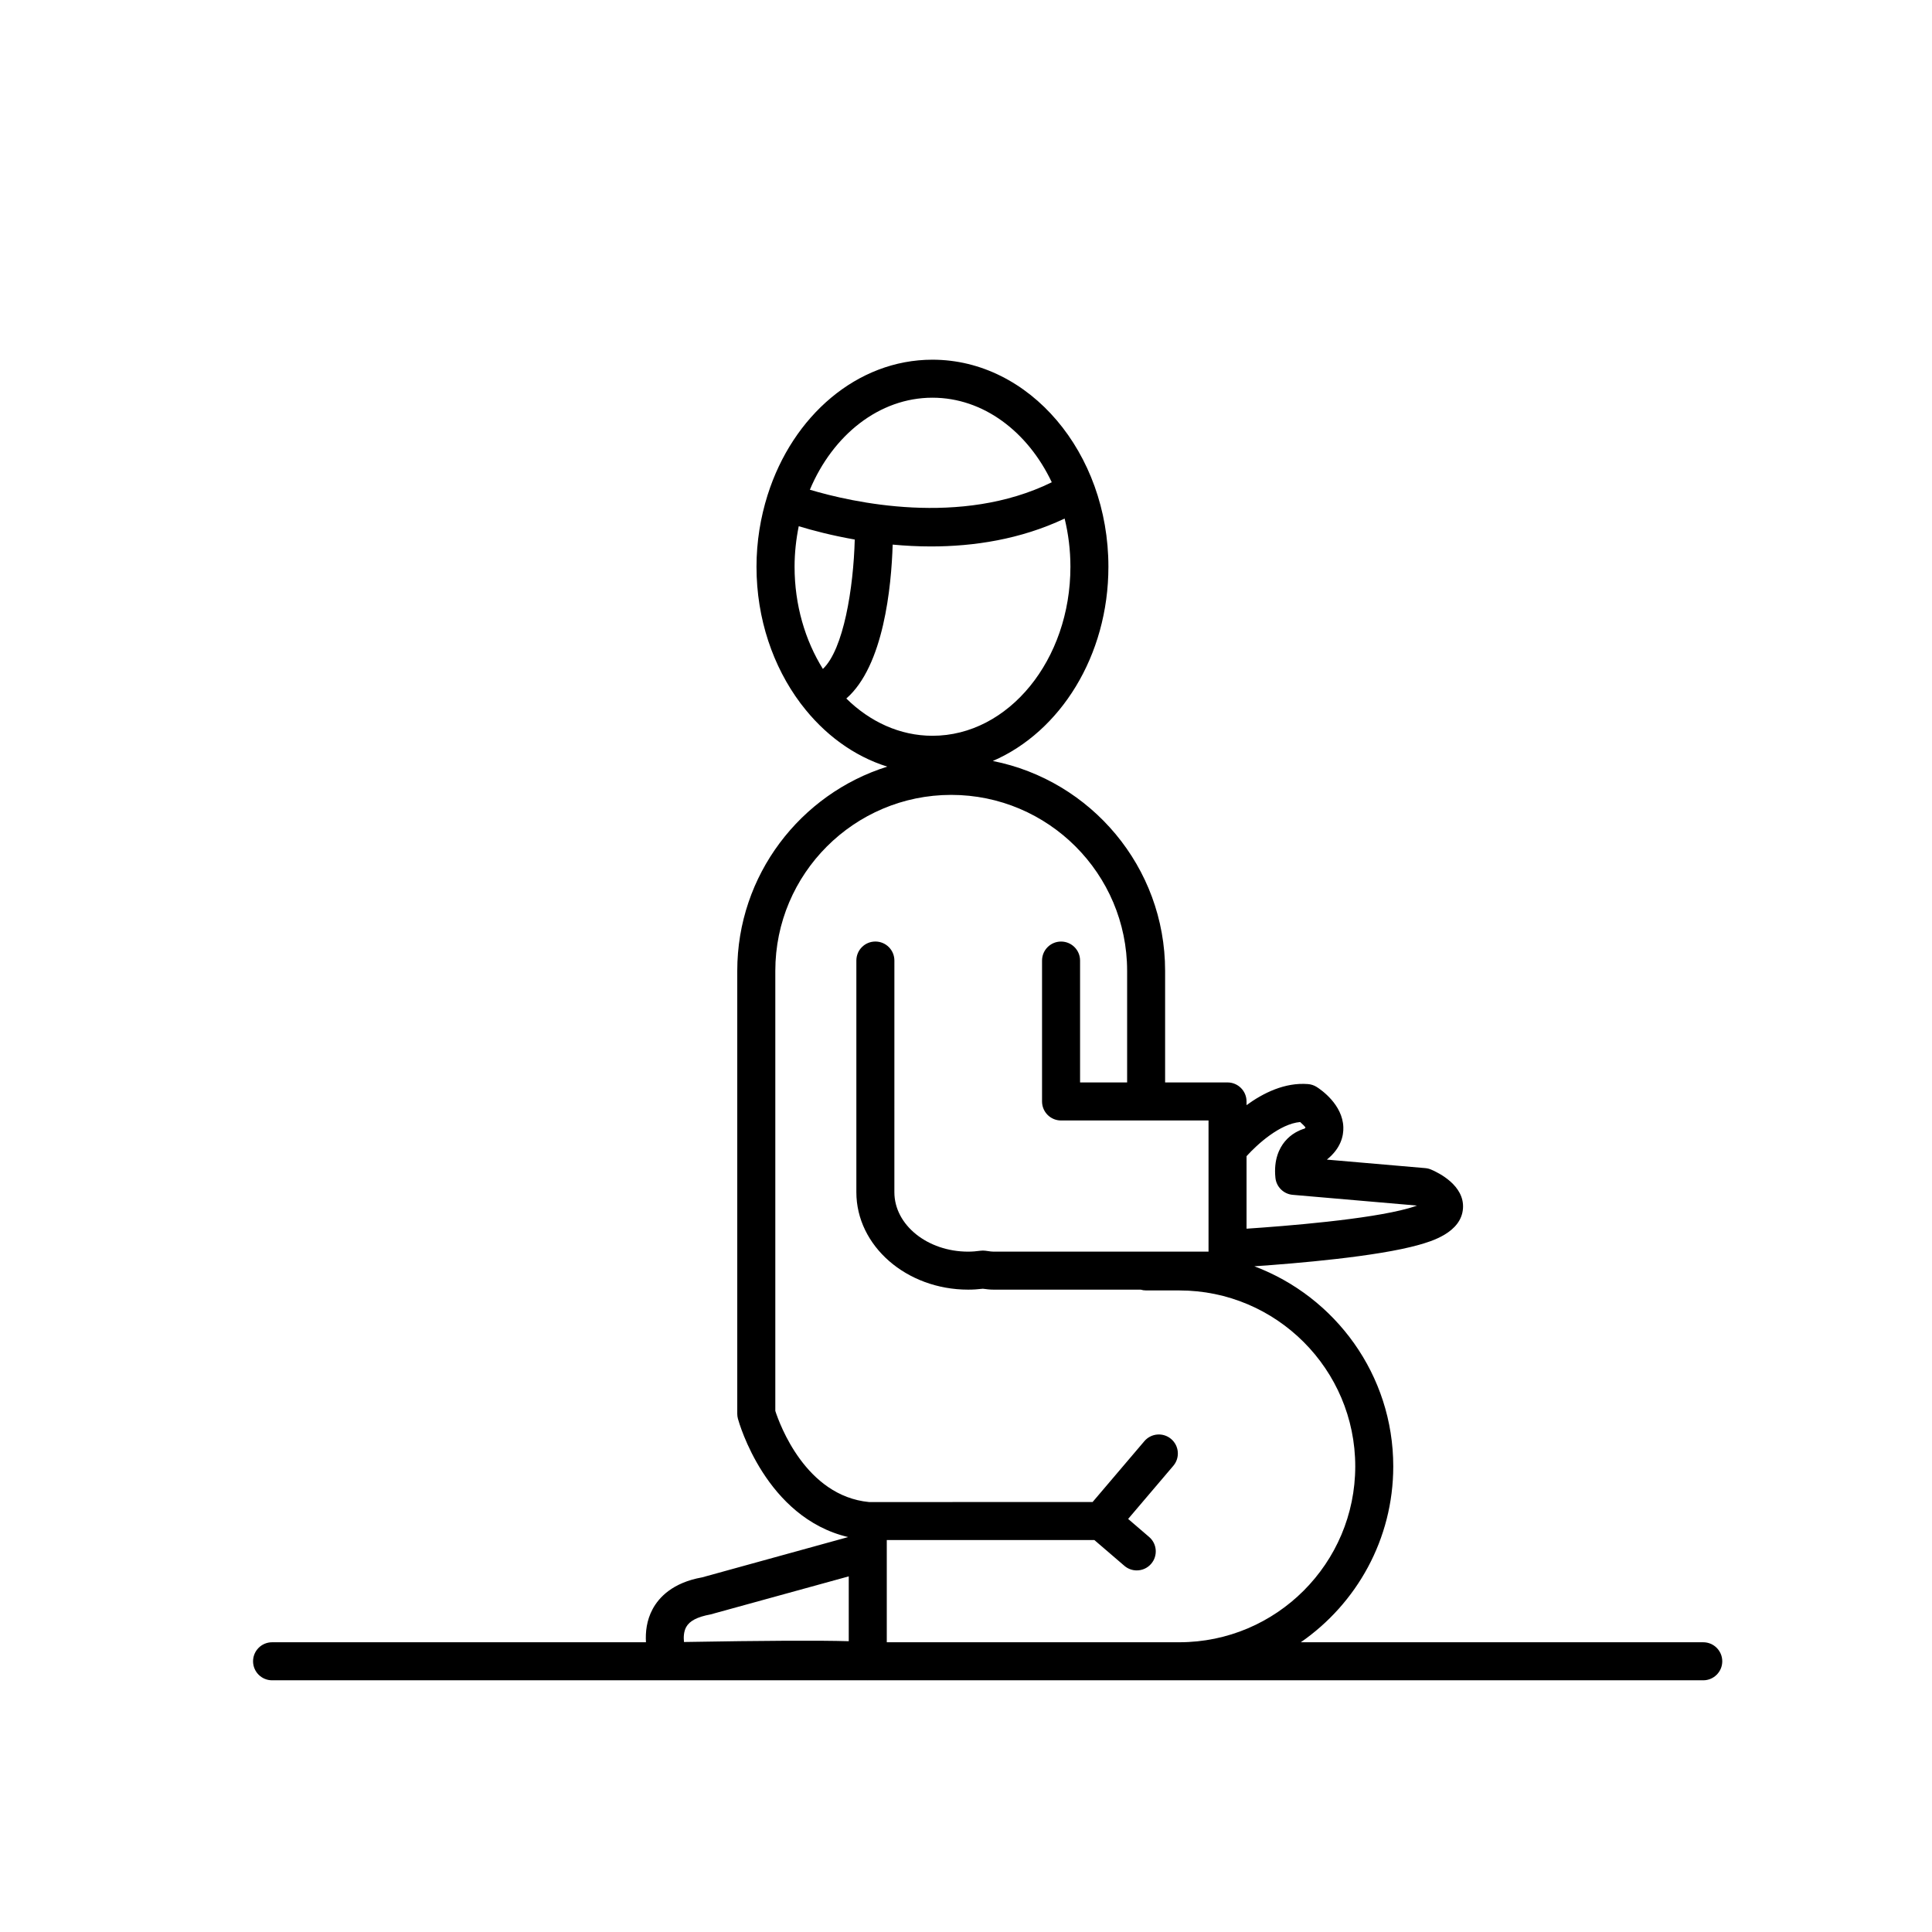 <?xml version="1.0" encoding="UTF-8"?>
<!-- Uploaded to: SVG Repo, www.svgrepo.com, Generator: SVG Repo Mixer Tools -->
<svg fill="#000000" width="800px" height="800px" version="1.1" viewBox="144 144 512 512" xmlns="http://www.w3.org/2000/svg">
 <path d="m595.38 579.22h-106.66c14.789-10.242 24.508-27.305 24.508-46.617 0-24.258-15.344-44.945-36.812-53.023 11.02-0.754 32.512-2.551 43.594-5.676 3.086-0.871 11.285-3.18 11.699-9.711 0.383-6.012-6.375-9.363-8.453-10.246-0.488-0.207-1.008-0.336-1.539-0.383l-26.082-2.254c3.719-3 4.438-6.301 4.363-8.594-0.195-6.004-5.91-9.93-7.055-10.656-0.699-0.445-1.5-0.707-2.328-0.77-6.106-0.477-11.809 2.336-16.27 5.582v-0.977c0-2.781-2.254-5.039-5.039-5.039h-16.539v-29.59c0-27.484-19.664-50.449-45.66-55.598 17.844-7.703 30.633-27.836 30.633-51.473 0-30.258-20.918-54.871-46.629-54.871-19.996 0-37.043 14.918-43.656 35.77-0.004 0.012-0.016 0.02-0.023 0.035-0.012 0.027-0.004 0.055-0.016 0.078-1.863 5.926-2.934 12.305-2.934 18.988 0 13.844 4.414 26.473 11.629 36.137 0.07 0.117 0.168 0.211 0.25 0.32 5.981 7.887 13.848 13.715 22.777 16.512-23.012 7.219-39.754 28.742-39.754 54.105v117.39c0 0.449 0.059 0.895 0.176 1.324 0.312 1.137 7.41 26.219 29.215 31.355l-38.711 10.68c-7.844 1.398-11.457 5.34-13.105 8.402-1.609 2.988-1.93 6.102-1.773 8.797h-99.082c-2.781 0-5.039 2.254-5.039 5.039 0 2.781 2.254 5.039 5.039 5.039h157.84c0.008 0 0.012 0.004 0.02 0.004 0.004 0 0.012-0.004 0.016-0.004h221.4c2.781 0 5.039-2.254 5.039-5.039-0.004-2.785-2.258-5.039-5.043-5.039zm-106.82-137.87c0.676 0.594 1.305 1.254 1.418 1.434-0.004 0-0.055 0.105-0.234 0.297-1.496 0.445-3.57 1.402-5.266 3.453-1.414 1.711-2.988 4.773-2.477 9.625 0.254 2.394 2.176 4.277 4.578 4.484l32.945 2.848c-0.609 0.223-1.348 0.461-2.246 0.715-10.578 2.981-32.773 4.734-42.93 5.41v-19.215c2.856-3.16 8.816-8.578 14.211-9.051zm-97.441-102.36c-8.637 0-16.574-3.711-22.836-9.875 9.926-8.66 11.941-29.703 12.285-40.789 3.25 0.301 6.641 0.488 10.152 0.488 11.309 0 23.707-1.859 35.418-7.391 0.988 4.051 1.535 8.332 1.535 12.77 0 24.699-16.398 44.797-36.555 44.797zm0-89.594c13.496 0 25.281 9.035 31.613 22.41-24.137 11.863-53.031 5.289-64.109 1.977 6.07-14.457 18.344-24.387 32.496-24.387zm-35.445 34.059c3.555 1.082 8.691 2.445 14.844 3.527-0.34 12.91-2.988 29.16-8.445 34.289-4.688-7.531-7.504-16.898-7.504-27.078 0-3.707 0.406-7.293 1.105-10.738zm-29.824 291.72c0.875-1.59 2.891-2.68 6.445-3.336l36.633-10.086v17.184c-7.856-0.234-22.453-0.16-43.668 0.211-0.137-1.332-0.051-2.805 0.59-3.973zm53.156 4.043v-27.086h55.016l7.953 6.828c0.953 0.816 2.117 1.215 3.277 1.215 1.418 0 2.828-0.594 3.824-1.758 1.812-2.113 1.57-5.293-0.543-7.106l-5.566-4.777 11.977-14.082c1.805-2.121 1.543-5.301-0.574-7.102-2.121-1.805-5.297-1.543-7.102 0.574l-13.719 16.129-59.25 0.004c-16.762-1.617-23.676-20.582-24.832-24.148v-116.64c0-25.707 20.914-46.617 46.617-46.617s46.617 20.914 46.617 46.617v29.59h-12.469v-32.301c0-2.781-2.254-5.039-5.039-5.039-2.781 0-5.039 2.254-5.039 5.039v37.34c0 2.781 2.254 5.039 5.039 5.039h39.082v34.762h-56.953c-0.516 0-1.012-0.082-1.508-0.152l-0.695-0.094c-0.43-0.055-0.871-0.051-1.305 0.004-1.055 0.145-2.125 0.242-3.227 0.242-10.789 0-19.566-7.066-19.566-15.75l0.004-61.395c0-2.781-2.254-5.039-5.039-5.039-2.781 0-5.039 2.254-5.039 5.039v61.391c0 14.242 13.297 25.824 29.645 25.824 1.32 0 2.609-0.09 3.879-0.242 0.938 0.129 1.879 0.242 2.856 0.242h38.965c0.457 0.137 0.945 0.211 1.449 0.211h8.801c25.703 0 46.617 20.914 46.617 46.617 0 25.703-20.914 46.617-46.617 46.617z"/>
</svg>